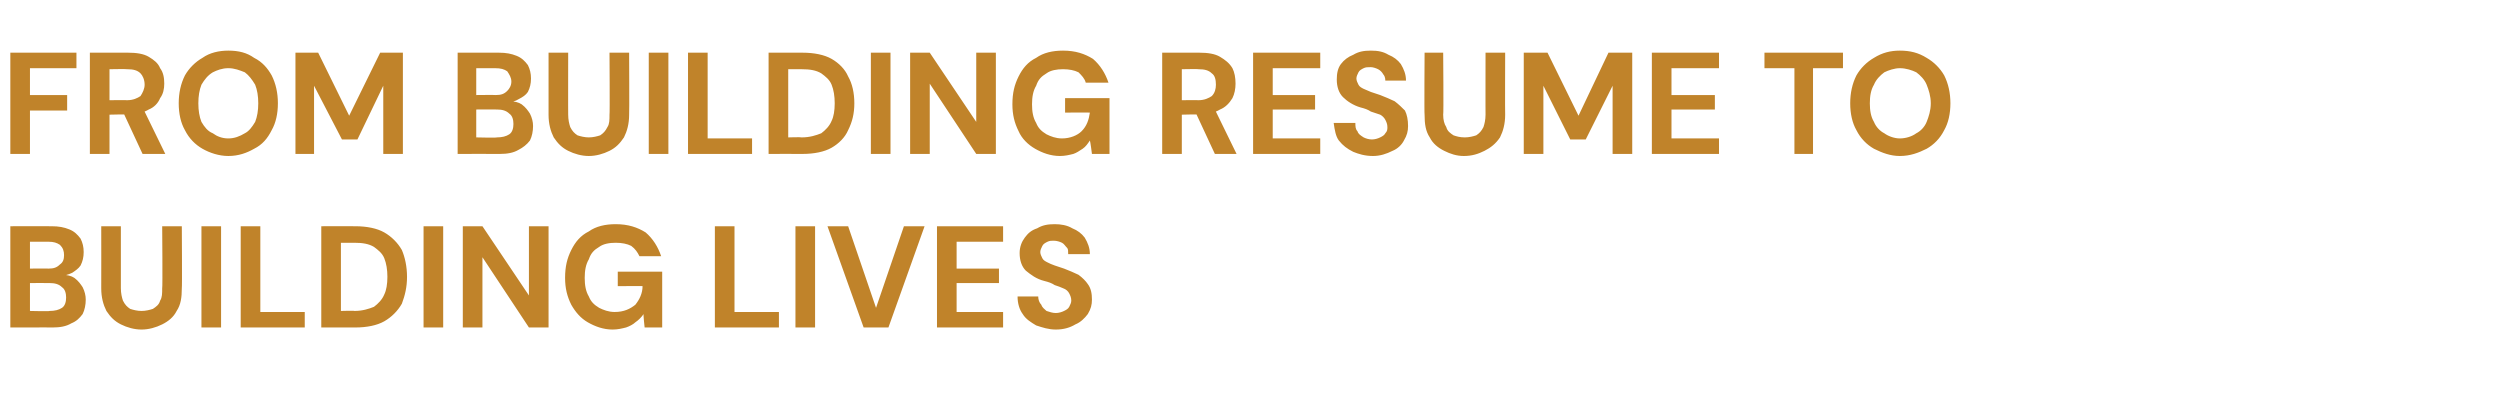 <?xml version="1.0" standalone="no"?><!DOCTYPE svg PUBLIC "-//W3C//DTD SVG 1.1//EN" "http://www.w3.org/Graphics/SVG/1.1/DTD/svg11.dtd"><svg xmlns="http://www.w3.org/2000/svg" version="1.1" width="242px" height="40.3px" viewBox="0 -5 242 40.3" style="top:-5px">  <desc>FROM BUILDING RESUME TO BUILDING LIVES</desc>  <defs/>  <g id="Polygon65271">    <path d="M 1 26.7 L 1 16.9 C 1 16.9 4.98 16.89 5 16.9 C 5.7 16.9 6.2 17 6.7 17.2 C 7.2 17.4 7.5 17.7 7.8 18.1 C 8 18.5 8.1 18.9 8.1 19.4 C 8.1 19.9 8 20.3 7.8 20.7 C 7.6 21 7.3 21.2 7 21.4 C 6.6 21.6 6.2 21.7 5.8 21.7 C 5.8 21.7 6 21.6 6 21.6 C 6.5 21.6 6.9 21.7 7.2 21.9 C 7.6 22.2 7.8 22.5 8 22.8 C 8.2 23.2 8.3 23.6 8.3 24 C 8.3 24.5 8.2 25 8 25.4 C 7.7 25.8 7.4 26.1 6.9 26.3 C 6.4 26.6 5.8 26.7 5.1 26.7 C 5.12 26.69 1 26.7 1 26.7 Z M 2.9 25.1 C 2.9 25.1 4.82 25.15 4.8 25.1 C 5.3 25.1 5.7 25 6 24.8 C 6.3 24.6 6.4 24.2 6.4 23.8 C 6.4 23.4 6.3 23 6 22.8 C 5.7 22.5 5.3 22.4 4.8 22.4 C 4.79 22.39 2.9 22.4 2.9 22.4 L 2.9 25.1 Z M 2.9 21 C 2.9 21 4.68 20.98 4.7 21 C 5.2 21 5.5 20.9 5.8 20.6 C 6.1 20.4 6.2 20.1 6.2 19.7 C 6.2 19.3 6.1 19 5.8 18.7 C 5.5 18.5 5.2 18.4 4.7 18.4 C 4.66 18.4 2.9 18.4 2.9 18.4 L 2.9 21 Z M 13.7 26.9 C 13 26.9 12.3 26.7 11.7 26.4 C 11.1 26.1 10.7 25.7 10.3 25.1 C 10 24.5 9.8 23.8 9.8 22.9 C 9.81 22.91 9.8 16.9 9.8 16.9 L 11.7 16.9 C 11.7 16.9 11.7 22.92 11.7 22.9 C 11.7 23.4 11.8 23.8 11.9 24.1 C 12.1 24.5 12.3 24.7 12.6 24.9 C 12.9 25 13.3 25.1 13.7 25.1 C 14.1 25.1 14.5 25 14.8 24.9 C 15.1 24.7 15.4 24.5 15.5 24.1 C 15.7 23.8 15.7 23.4 15.7 22.9 C 15.75 22.92 15.7 16.9 15.7 16.9 L 17.6 16.9 C 17.6 16.9 17.64 22.91 17.6 22.9 C 17.6 23.8 17.5 24.5 17.1 25.1 C 16.8 25.7 16.3 26.1 15.7 26.4 C 15.1 26.7 14.4 26.9 13.7 26.9 Z M 19.5 26.7 L 19.5 16.9 L 21.4 16.9 L 21.4 26.7 L 19.5 26.7 Z M 23.3 26.7 L 23.3 16.9 L 25.2 16.9 L 25.2 25.2 L 29.5 25.2 L 29.5 26.7 L 23.3 26.7 Z M 31.1 26.7 L 31.1 16.9 C 31.1 16.9 34.38 16.89 34.4 16.9 C 35.5 16.9 36.5 17.1 37.2 17.5 C 37.9 17.9 38.5 18.5 38.9 19.2 C 39.2 19.9 39.4 20.8 39.4 21.8 C 39.4 22.8 39.2 23.6 38.9 24.4 C 38.5 25.1 37.9 25.7 37.2 26.1 C 36.5 26.5 35.5 26.7 34.4 26.7 C 34.38 26.69 31.1 26.7 31.1 26.7 Z M 33 25.1 C 33 25.1 34.29 25.06 34.3 25.1 C 35.1 25.1 35.7 24.9 36.2 24.7 C 36.6 24.4 37 24 37.2 23.5 C 37.4 23.1 37.5 22.5 37.5 21.8 C 37.5 21.1 37.4 20.5 37.2 20 C 37 19.5 36.6 19.2 36.2 18.9 C 35.7 18.6 35.1 18.5 34.3 18.5 C 34.29 18.5 33 18.5 33 18.5 L 33 25.1 Z M 41 26.7 L 41 16.9 L 42.9 16.9 L 42.9 26.7 L 41 26.7 Z M 44.8 26.7 L 44.8 16.9 L 46.7 16.9 L 51.2 23.6 L 51.2 16.9 L 53.1 16.9 L 53.1 26.7 L 51.2 26.7 L 46.7 19.9 L 46.7 26.7 L 44.8 26.7 Z M 59.3 26.9 C 58.4 26.9 57.6 26.6 56.9 26.2 C 56.2 25.8 55.7 25.2 55.3 24.5 C 54.9 23.7 54.7 22.9 54.7 21.9 C 54.7 20.8 54.9 20 55.3 19.2 C 55.7 18.4 56.2 17.8 57 17.4 C 57.7 16.9 58.6 16.7 59.6 16.7 C 60.8 16.7 61.7 17 62.5 17.5 C 63.2 18.1 63.7 18.9 64 19.8 C 64 19.8 61.9 19.8 61.9 19.8 C 61.7 19.4 61.5 19.1 61.1 18.8 C 60.7 18.6 60.2 18.5 59.6 18.5 C 59 18.5 58.4 18.6 58 18.9 C 57.5 19.2 57.2 19.5 57 20.1 C 56.7 20.6 56.6 21.2 56.6 21.9 C 56.6 22.6 56.7 23.2 57 23.7 C 57.2 24.2 57.5 24.5 58 24.8 C 58.4 25 58.9 25.2 59.5 25.2 C 60.4 25.2 61 24.9 61.5 24.5 C 61.9 24 62.2 23.4 62.2 22.7 C 62.24 22.68 59.8 22.7 59.8 22.7 L 59.8 21.3 L 64.1 21.3 L 64.1 26.7 L 62.4 26.7 C 62.4 26.7 62.26 25.44 62.3 25.4 C 62.1 25.7 61.8 26 61.5 26.2 C 61.3 26.4 60.9 26.6 60.6 26.7 C 60.2 26.8 59.8 26.9 59.3 26.9 Z M 69.2 26.7 L 69.2 16.9 L 71.1 16.9 L 71.1 25.2 L 75.4 25.2 L 75.4 26.7 L 69.2 26.7 Z M 77 26.7 L 77 16.9 L 78.9 16.9 L 78.9 26.7 L 77 26.7 Z M 83.6 26.7 L 80.1 16.9 L 82.1 16.9 L 84.8 24.8 L 87.5 16.9 L 89.5 16.9 L 86 26.7 L 83.6 26.7 Z M 90.7 26.7 L 90.7 16.9 L 97.1 16.9 L 97.1 18.4 L 92.6 18.4 L 92.6 21 L 96.7 21 L 96.7 22.4 L 92.6 22.4 L 92.6 25.2 L 97.1 25.2 L 97.1 26.7 L 90.7 26.7 Z M 102.2 26.9 C 101.5 26.9 100.9 26.7 100.3 26.5 C 99.8 26.2 99.3 25.9 99 25.4 C 98.7 25 98.5 24.4 98.5 23.7 C 98.5 23.7 100.5 23.7 100.5 23.7 C 100.5 24 100.6 24.3 100.8 24.5 C 100.9 24.8 101.1 24.9 101.3 25.1 C 101.6 25.2 101.9 25.3 102.2 25.3 C 102.5 25.3 102.8 25.2 103 25.1 C 103.2 25 103.4 24.9 103.5 24.7 C 103.6 24.5 103.7 24.3 103.7 24.1 C 103.7 23.8 103.6 23.6 103.5 23.4 C 103.4 23.2 103.2 23 102.9 22.9 C 102.7 22.8 102.4 22.7 102.1 22.6 C 101.8 22.4 101.5 22.3 101.1 22.2 C 100.3 22 99.8 21.6 99.3 21.2 C 98.9 20.8 98.7 20.2 98.7 19.5 C 98.7 18.9 98.9 18.4 99.2 18 C 99.5 17.6 99.8 17.3 100.4 17.1 C 100.9 16.8 101.4 16.7 102.1 16.7 C 102.7 16.7 103.3 16.8 103.8 17.1 C 104.3 17.3 104.7 17.6 105 18 C 105.3 18.5 105.5 19 105.5 19.6 C 105.5 19.6 103.4 19.6 103.4 19.6 C 103.4 19.3 103.4 19.1 103.3 19 C 103.1 18.8 103 18.6 102.8 18.5 C 102.6 18.4 102.3 18.3 102 18.3 C 101.8 18.3 101.6 18.3 101.4 18.4 C 101.2 18.5 101 18.6 100.9 18.8 C 100.8 19 100.7 19.2 100.7 19.4 C 100.7 19.6 100.8 19.8 100.9 20 C 101 20.2 101.2 20.3 101.4 20.4 C 101.6 20.5 101.8 20.6 102.1 20.7 C 102.4 20.8 102.7 20.9 103 21 C 103.5 21.2 104 21.4 104.4 21.6 C 104.8 21.9 105.1 22.2 105.3 22.5 C 105.6 22.9 105.7 23.4 105.7 24 C 105.7 24.5 105.6 24.9 105.3 25.4 C 105 25.8 104.6 26.2 104.1 26.4 C 103.6 26.7 103 26.9 102.2 26.9 Z " stroke="none" fill="#c0832a"/>  </g>  <g id="Polygon65270">    <path d="M 1 9.9 L 1 0.1 L 7.4 0.1 L 7.4 1.6 L 2.9 1.6 L 2.9 4.2 L 6.5 4.2 L 6.5 5.7 L 2.9 5.7 L 2.9 9.9 L 1 9.9 Z M 8.7 9.9 L 8.7 0.1 C 8.7 0.1 12.4 0.09 12.4 0.1 C 13.2 0.1 13.9 0.2 14.4 0.5 C 14.9 0.8 15.3 1.1 15.5 1.6 C 15.8 2 15.9 2.5 15.9 3.1 C 15.9 3.6 15.8 4.1 15.5 4.5 C 15.3 5 14.9 5.4 14.4 5.6 C 13.9 5.9 13.2 6.1 12.4 6.1 C 12.39 6.05 10.6 6.1 10.6 6.1 L 10.6 9.9 L 8.7 9.9 Z M 13.8 9.9 L 11.8 5.6 L 13.9 5.6 L 16 9.9 L 13.8 9.9 Z M 10.6 4.7 C 10.6 4.7 12.29 4.68 12.3 4.7 C 12.9 4.7 13.3 4.5 13.6 4.3 C 13.8 4 14 3.6 14 3.2 C 14 2.7 13.8 2.3 13.6 2.1 C 13.3 1.8 12.9 1.7 12.3 1.7 C 12.29 1.67 10.6 1.7 10.6 1.7 L 10.6 4.7 Z M 22.1 10.1 C 21.2 10.1 20.3 9.8 19.6 9.4 C 18.9 9 18.3 8.4 17.9 7.6 C 17.5 6.9 17.3 6 17.3 5 C 17.3 4 17.5 3.1 17.9 2.3 C 18.3 1.6 18.9 1 19.6 0.6 C 20.3 0.1 21.2 -0.1 22.1 -0.1 C 23.1 -0.1 23.9 0.1 24.6 0.6 C 25.4 1 25.9 1.6 26.3 2.3 C 26.7 3.1 26.9 4 26.9 5 C 26.9 6 26.7 6.9 26.3 7.6 C 25.9 8.4 25.4 9 24.6 9.4 C 23.9 9.8 23.1 10.1 22.1 10.1 Z M 22.1 8.4 C 22.7 8.4 23.2 8.2 23.7 7.9 C 24.1 7.7 24.4 7.3 24.7 6.8 C 24.9 6.3 25 5.7 25 5 C 25 4.3 24.9 3.7 24.7 3.2 C 24.4 2.7 24.1 2.3 23.7 2 C 23.2 1.8 22.7 1.6 22.1 1.6 C 21.5 1.6 21 1.8 20.6 2 C 20.1 2.3 19.8 2.7 19.5 3.2 C 19.3 3.7 19.2 4.3 19.2 5 C 19.2 5.7 19.3 6.3 19.5 6.8 C 19.8 7.3 20.1 7.7 20.6 7.9 C 21 8.2 21.5 8.4 22.1 8.4 Z M 28.6 9.9 L 28.6 0.1 L 30.8 0.1 L 33.8 6.2 L 36.8 0.1 L 39 0.1 L 39 9.9 L 37.1 9.9 L 37.1 3.3 L 34.6 8.5 L 33.1 8.5 L 30.4 3.3 L 30.4 9.9 L 28.6 9.9 Z M 44.3 9.9 L 44.3 0.1 C 44.3 0.1 48.27 0.09 48.3 0.1 C 49 0.1 49.5 0.2 50 0.4 C 50.5 0.6 50.8 0.9 51.1 1.3 C 51.3 1.7 51.4 2.1 51.4 2.6 C 51.4 3.1 51.3 3.5 51.1 3.9 C 50.9 4.2 50.6 4.4 50.2 4.6 C 49.9 4.8 49.5 4.9 49.1 4.9 C 49.1 4.9 49.3 4.8 49.3 4.8 C 49.8 4.8 50.2 4.9 50.5 5.1 C 50.9 5.4 51.1 5.7 51.3 6 C 51.5 6.4 51.6 6.8 51.6 7.2 C 51.6 7.7 51.5 8.2 51.3 8.6 C 51 9 50.6 9.3 50.2 9.5 C 49.7 9.8 49.1 9.9 48.4 9.9 C 48.41 9.89 44.3 9.9 44.3 9.9 Z M 46.1 8.3 C 46.1 8.3 48.1 8.35 48.1 8.3 C 48.6 8.3 49 8.2 49.3 8 C 49.6 7.8 49.7 7.4 49.7 7 C 49.7 6.6 49.6 6.2 49.3 6 C 49 5.7 48.6 5.6 48.1 5.6 C 48.08 5.59 46.1 5.6 46.1 5.6 L 46.1 8.3 Z M 46.1 4.2 C 46.1 4.2 47.96 4.18 48 4.2 C 48.5 4.2 48.8 4.1 49.1 3.8 C 49.3 3.6 49.5 3.3 49.5 2.9 C 49.5 2.5 49.3 2.2 49.1 1.9 C 48.8 1.7 48.5 1.6 47.9 1.6 C 47.95 1.6 46.1 1.6 46.1 1.6 L 46.1 4.2 Z M 57 10.1 C 56.3 10.1 55.6 9.9 55 9.6 C 54.4 9.3 54 8.9 53.6 8.3 C 53.3 7.7 53.1 7 53.1 6.1 C 53.1 6.11 53.1 0.1 53.1 0.1 L 55 0.1 C 55 0.1 54.99 6.12 55 6.1 C 55 6.6 55.1 7 55.2 7.3 C 55.4 7.7 55.6 7.9 55.9 8.1 C 56.2 8.2 56.6 8.3 57 8.3 C 57.4 8.3 57.8 8.2 58.1 8.1 C 58.4 7.9 58.6 7.7 58.8 7.3 C 59 7 59 6.6 59 6.1 C 59.04 6.12 59 0.1 59 0.1 L 60.9 0.1 C 60.9 0.1 60.93 6.11 60.9 6.1 C 60.9 7 60.7 7.7 60.4 8.3 C 60 8.9 59.6 9.3 59 9.6 C 58.4 9.9 57.7 10.1 57 10.1 Z M 62.8 9.9 L 62.8 0.1 L 64.7 0.1 L 64.7 9.9 L 62.8 9.9 Z M 66.6 9.9 L 66.6 0.1 L 68.5 0.1 L 68.5 8.4 L 72.8 8.4 L 72.8 9.9 L 66.6 9.9 Z M 74.4 9.9 L 74.4 0.1 C 74.4 0.1 77.67 0.09 77.7 0.1 C 78.8 0.1 79.8 0.3 80.5 0.7 C 81.2 1.1 81.8 1.7 82.1 2.4 C 82.5 3.1 82.7 4 82.7 5 C 82.7 6 82.5 6.8 82.1 7.6 C 81.8 8.3 81.2 8.9 80.5 9.3 C 79.8 9.7 78.8 9.9 77.7 9.9 C 77.67 9.89 74.4 9.9 74.4 9.9 Z M 76.3 8.3 C 76.3 8.3 77.57 8.26 77.6 8.3 C 78.4 8.3 79 8.1 79.5 7.9 C 79.9 7.6 80.3 7.2 80.5 6.7 C 80.7 6.3 80.8 5.7 80.8 5 C 80.8 4.3 80.7 3.7 80.5 3.2 C 80.3 2.7 79.9 2.4 79.5 2.1 C 79 1.8 78.4 1.7 77.6 1.7 C 77.57 1.7 76.3 1.7 76.3 1.7 L 76.3 8.3 Z M 84.3 9.9 L 84.3 0.1 L 86.2 0.1 L 86.2 9.9 L 84.3 9.9 Z M 88.1 9.9 L 88.1 0.1 L 90 0.1 L 94.5 6.8 L 94.5 0.1 L 96.4 0.1 L 96.4 9.9 L 94.5 9.9 L 90 3.1 L 90 9.9 L 88.1 9.9 Z M 102.6 10.1 C 101.7 10.1 100.9 9.8 100.2 9.4 C 99.5 9 98.9 8.4 98.6 7.7 C 98.2 6.9 98 6.1 98 5.1 C 98 4 98.2 3.2 98.6 2.4 C 99 1.6 99.5 1 100.3 0.6 C 101 0.1 101.9 -0.1 102.9 -0.1 C 104.1 -0.1 105 0.2 105.8 0.7 C 106.5 1.3 107 2.1 107.3 3 C 107.3 3 105.1 3 105.1 3 C 105 2.6 104.7 2.3 104.4 2 C 104 1.8 103.5 1.7 102.9 1.7 C 102.3 1.7 101.7 1.8 101.3 2.1 C 100.8 2.4 100.5 2.7 100.3 3.3 C 100 3.8 99.9 4.4 99.9 5.1 C 99.9 5.8 100 6.4 100.3 6.9 C 100.5 7.4 100.8 7.7 101.3 8 C 101.7 8.2 102.2 8.4 102.8 8.4 C 103.6 8.4 104.3 8.1 104.7 7.7 C 105.2 7.2 105.4 6.6 105.5 5.9 C 105.53 5.88 103.1 5.9 103.1 5.9 L 103.1 4.5 L 107.4 4.5 L 107.4 9.9 L 105.7 9.9 C 105.7 9.9 105.54 8.64 105.5 8.6 C 105.3 8.9 105.1 9.2 104.8 9.4 C 104.5 9.6 104.2 9.8 103.9 9.9 C 103.5 10 103.1 10.1 102.6 10.1 Z M 112.5 9.9 L 112.5 0.1 C 112.5 0.1 116.14 0.09 116.1 0.1 C 116.9 0.1 117.6 0.2 118.1 0.5 C 118.6 0.8 119 1.1 119.3 1.6 C 119.5 2 119.6 2.5 119.6 3.1 C 119.6 3.6 119.5 4.1 119.3 4.5 C 119 5 118.6 5.4 118.1 5.6 C 117.6 5.9 116.9 6.1 116.1 6.1 C 116.13 6.05 114.4 6.1 114.4 6.1 L 114.4 9.9 L 112.5 9.9 Z M 117.6 9.9 L 115.6 5.6 L 117.6 5.6 L 119.7 9.9 L 117.6 9.9 Z M 114.4 4.7 C 114.4 4.7 116.03 4.68 116 4.7 C 116.6 4.7 117 4.5 117.3 4.3 C 117.6 4 117.7 3.6 117.7 3.2 C 117.7 2.7 117.6 2.3 117.3 2.1 C 117 1.8 116.6 1.7 116 1.7 C 116.03 1.67 114.4 1.7 114.4 1.7 L 114.4 4.7 Z M 121.3 9.9 L 121.3 0.1 L 127.8 0.1 L 127.8 1.6 L 123.2 1.6 L 123.2 4.2 L 127.3 4.2 L 127.3 5.6 L 123.2 5.6 L 123.2 8.4 L 127.8 8.4 L 127.8 9.9 L 121.3 9.9 Z M 132.9 10.1 C 132.1 10.1 131.5 9.9 131 9.7 C 130.4 9.4 130 9.1 129.6 8.6 C 129.3 8.2 129.2 7.6 129.1 6.9 C 129.1 6.9 131.2 6.9 131.2 6.9 C 131.2 7.2 131.2 7.5 131.4 7.7 C 131.5 8 131.7 8.1 132 8.3 C 132.2 8.4 132.5 8.5 132.8 8.5 C 133.1 8.5 133.4 8.4 133.6 8.3 C 133.8 8.2 134 8.1 134.1 7.9 C 134.3 7.7 134.3 7.5 134.3 7.3 C 134.3 7 134.2 6.8 134.1 6.6 C 134 6.4 133.8 6.2 133.6 6.1 C 133.3 6 133 5.9 132.7 5.8 C 132.4 5.6 132.1 5.5 131.7 5.4 C 131 5.2 130.4 4.8 130 4.4 C 129.6 4 129.4 3.4 129.4 2.7 C 129.4 2.1 129.5 1.6 129.8 1.2 C 130.1 0.8 130.5 0.5 131 0.3 C 131.5 0 132 -0.1 132.7 -0.1 C 133.4 -0.1 133.9 0 134.4 0.3 C 134.9 0.5 135.3 0.8 135.6 1.2 C 135.9 1.7 136.1 2.2 136.1 2.8 C 136.1 2.8 134.1 2.8 134.1 2.8 C 134.1 2.5 134 2.3 133.9 2.2 C 133.8 2 133.6 1.8 133.4 1.7 C 133.2 1.6 132.9 1.5 132.7 1.5 C 132.4 1.5 132.2 1.5 132 1.6 C 131.8 1.7 131.6 1.8 131.5 2 C 131.4 2.2 131.3 2.4 131.3 2.6 C 131.3 2.8 131.4 3 131.5 3.2 C 131.6 3.4 131.8 3.5 132 3.6 C 132.2 3.7 132.5 3.8 132.7 3.9 C 133 4 133.3 4.1 133.6 4.2 C 134.1 4.4 134.6 4.6 135 4.8 C 135.4 5.1 135.7 5.4 136 5.7 C 136.2 6.1 136.3 6.6 136.3 7.2 C 136.3 7.7 136.2 8.1 135.9 8.6 C 135.7 9 135.3 9.4 134.8 9.6 C 134.2 9.9 133.6 10.1 132.9 10.1 Z M 141.7 10.1 C 141 10.1 140.4 9.9 139.8 9.6 C 139.2 9.3 138.7 8.9 138.4 8.3 C 138 7.7 137.9 7 137.9 6.1 C 137.86 6.11 137.9 0.1 137.9 0.1 L 139.7 0.1 C 139.7 0.1 139.75 6.12 139.7 6.1 C 139.7 6.6 139.8 7 140 7.3 C 140.1 7.7 140.4 7.9 140.7 8.1 C 141 8.2 141.3 8.3 141.8 8.3 C 142.2 8.3 142.6 8.2 142.9 8.1 C 143.2 7.9 143.4 7.7 143.6 7.3 C 143.7 7 143.8 6.6 143.8 6.1 C 143.79 6.12 143.8 0.1 143.8 0.1 L 145.7 0.1 C 145.7 0.1 145.68 6.11 145.7 6.1 C 145.7 7 145.5 7.7 145.2 8.3 C 144.8 8.9 144.3 9.3 143.7 9.6 C 143.1 9.9 142.5 10.1 141.7 10.1 Z M 147.5 9.9 L 147.5 0.1 L 149.8 0.1 L 152.8 6.2 L 155.7 0.1 L 158 0.1 L 158 9.9 L 156.1 9.9 L 156.1 3.3 L 153.5 8.5 L 152 8.5 L 149.4 3.3 L 149.4 9.9 L 147.5 9.9 Z M 159.9 9.9 L 159.9 0.1 L 166.4 0.1 L 166.4 1.6 L 161.8 1.6 L 161.8 4.2 L 166 4.2 L 166 5.6 L 161.8 5.6 L 161.8 8.4 L 166.4 8.4 L 166.4 9.9 L 159.9 9.9 Z M 173.7 9.9 L 173.7 1.6 L 170.8 1.6 L 170.8 0.1 L 178.4 0.1 L 178.4 1.6 L 175.5 1.6 L 175.5 9.9 L 173.7 9.9 Z M 183.9 10.1 C 183 10.1 182.2 9.8 181.4 9.4 C 180.7 9 180.1 8.4 179.7 7.6 C 179.3 6.9 179.1 6 179.1 5 C 179.1 4 179.3 3.1 179.7 2.3 C 180.1 1.6 180.7 1 181.4 0.6 C 182.2 0.1 183 -0.1 183.9 -0.1 C 184.9 -0.1 185.7 0.1 186.5 0.6 C 187.2 1 187.8 1.6 188.2 2.3 C 188.6 3.1 188.8 4 188.8 5 C 188.8 6 188.6 6.9 188.2 7.6 C 187.8 8.4 187.2 9 186.5 9.4 C 185.7 9.8 184.9 10.1 183.9 10.1 Z M 183.9 8.4 C 184.5 8.4 185.1 8.2 185.5 7.9 C 185.9 7.7 186.3 7.3 186.5 6.8 C 186.7 6.3 186.9 5.7 186.9 5 C 186.9 4.3 186.7 3.7 186.5 3.2 C 186.3 2.7 185.9 2.3 185.5 2 C 185.1 1.8 184.5 1.6 183.9 1.6 C 183.4 1.6 182.8 1.8 182.4 2 C 182 2.3 181.6 2.7 181.4 3.2 C 181.1 3.7 181 4.3 181 5 C 181 5.7 181.1 6.3 181.4 6.8 C 181.6 7.3 182 7.7 182.4 7.9 C 182.8 8.2 183.4 8.4 183.9 8.4 Z " stroke="none" fill="#c0832a"/>  </g></svg>